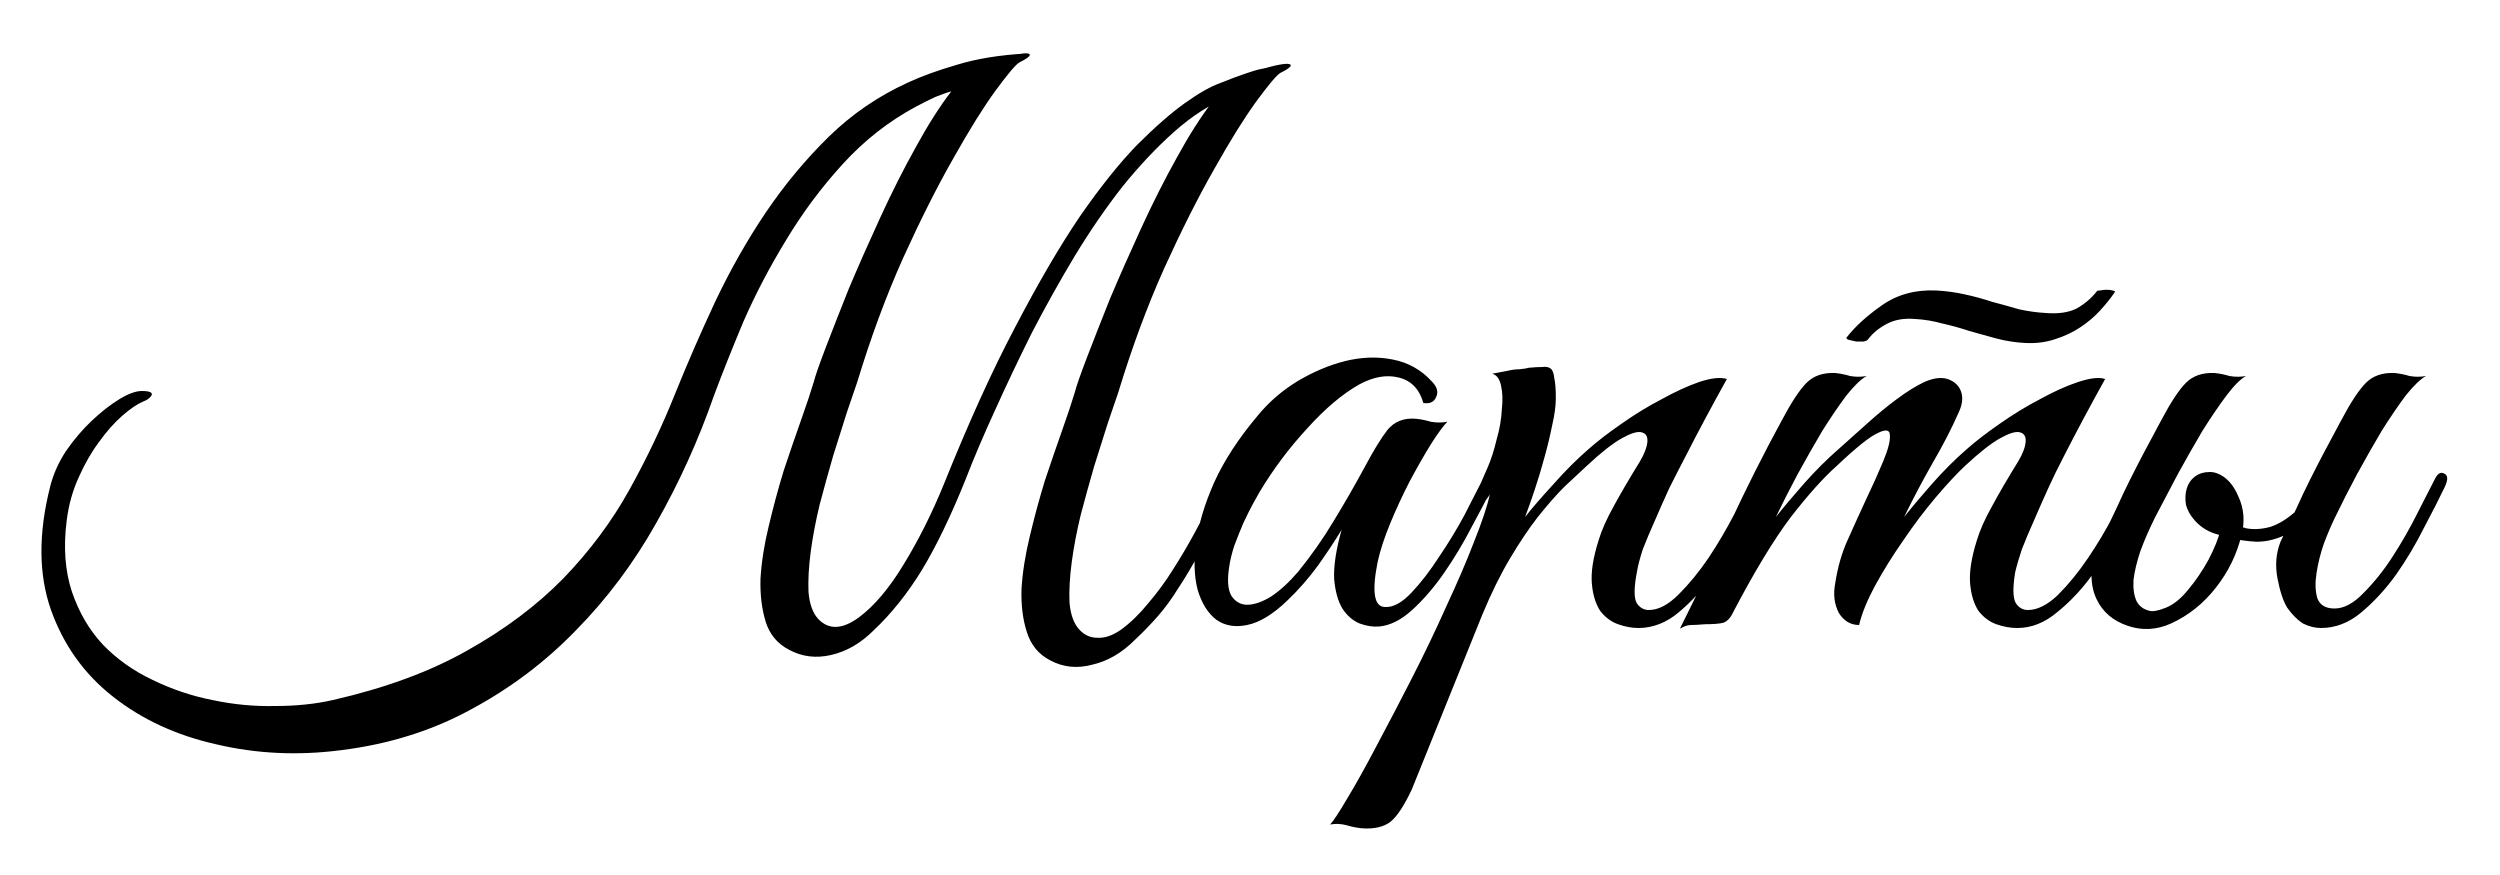 <?xml version="1.0" encoding="UTF-8"?> <svg xmlns="http://www.w3.org/2000/svg" width="40" height="14" viewBox="0 0 40 14" fill="none"><path d="M2.268 6.256C2.396 6.256 2.448 6.28 2.424 6.328C2.4 6.368 2.356 6.4 2.292 6.424C2.196 6.464 2.084 6.54 1.956 6.652C1.828 6.764 1.704 6.904 1.584 7.072C1.464 7.232 1.356 7.42 1.26 7.636C1.164 7.844 1.1 8.072 1.068 8.32C1.012 8.752 1.04 9.136 1.152 9.472C1.264 9.8 1.428 10.08 1.644 10.312C1.868 10.544 2.132 10.732 2.436 10.876C2.748 11.028 3.068 11.136 3.396 11.2C3.732 11.272 4.068 11.304 4.404 11.296C4.74 11.296 5.048 11.264 5.328 11.2C6.168 11.008 6.884 10.744 7.476 10.408C8.076 10.072 8.588 9.688 9.012 9.256C9.436 8.816 9.788 8.344 10.068 7.84C10.348 7.336 10.592 6.824 10.8 6.304C11 5.808 11.216 5.312 11.448 4.816C11.688 4.312 11.956 3.84 12.252 3.4C12.556 2.952 12.892 2.548 13.26 2.188C13.628 1.828 14.048 1.54 14.52 1.324C14.744 1.22 15.008 1.124 15.312 1.036C15.624 0.94 15.992 0.88 16.416 0.856C16.424 0.856 16.404 0.884 16.356 0.94C16.308 0.988 16.248 1.044 16.176 1.108C16.112 1.164 16.044 1.22 15.972 1.276C15.908 1.332 15.864 1.36 15.84 1.36C15.72 1.376 15.612 1.392 15.516 1.408C15.42 1.416 15.328 1.432 15.24 1.456C15.152 1.48 15.06 1.512 14.964 1.552C14.876 1.592 14.772 1.644 14.652 1.708C14.22 1.94 13.832 2.244 13.488 2.62C13.144 2.996 12.84 3.404 12.576 3.844C12.312 4.276 12.084 4.712 11.892 5.152C11.708 5.592 11.552 5.984 11.424 6.328C11.176 7.04 10.868 7.72 10.5 8.368C10.14 9.008 9.712 9.58 9.216 10.084C8.728 10.588 8.172 11.008 7.548 11.344C6.924 11.688 6.224 11.908 5.448 12.004C4.76 12.092 4.096 12.06 3.456 11.908C2.816 11.764 2.264 11.508 1.8 11.14C1.344 10.78 1.016 10.32 0.816 9.76C0.616 9.192 0.612 8.532 0.804 7.78C0.852 7.588 0.936 7.4 1.056 7.216C1.184 7.032 1.32 6.872 1.464 6.736C1.616 6.592 1.764 6.476 1.908 6.388C2.052 6.3 2.172 6.256 2.268 6.256ZM17.892 6.28C17.852 6.4 17.796 6.564 17.724 6.772C17.66 6.972 17.588 7.2 17.508 7.456C17.436 7.704 17.364 7.964 17.292 8.236C17.228 8.5 17.18 8.752 17.148 8.992C17.116 9.232 17.104 9.448 17.112 9.64C17.128 9.832 17.18 9.976 17.268 10.072C17.348 10.16 17.444 10.204 17.556 10.204C17.676 10.212 17.804 10.168 17.94 10.072C18.092 9.96 18.236 9.82 18.372 9.652C18.516 9.484 18.648 9.304 18.768 9.112C18.896 8.912 19.016 8.708 19.128 8.5C19.24 8.292 19.344 8.092 19.44 7.9C19.504 7.764 19.564 7.708 19.62 7.732C19.684 7.756 19.684 7.84 19.62 7.984C19.46 8.312 19.32 8.592 19.2 8.824C19.08 9.048 18.964 9.244 18.852 9.412C18.748 9.58 18.64 9.728 18.528 9.856C18.416 9.984 18.292 10.112 18.156 10.24C17.948 10.448 17.72 10.58 17.472 10.636C17.232 10.7 17.008 10.676 16.8 10.564C16.616 10.468 16.492 10.316 16.428 10.108C16.364 9.908 16.336 9.68 16.344 9.424C16.36 9.16 16.404 8.88 16.476 8.584C16.548 8.28 16.628 7.984 16.716 7.696C16.812 7.408 16.904 7.14 16.992 6.892C17.08 6.644 17.148 6.44 17.196 6.28C17.22 6.184 17.284 6 17.388 5.728C17.492 5.456 17.616 5.14 17.76 4.78C17.912 4.42 18.08 4.04 18.264 3.64C18.448 3.24 18.636 2.868 18.828 2.524C19.02 2.172 19.208 1.876 19.392 1.636C19.584 1.388 19.76 1.236 19.92 1.18C20.04 1.14 20.156 1.108 20.268 1.084C20.38 1.052 20.472 1.032 20.544 1.024C20.616 1.016 20.652 1.024 20.652 1.048C20.652 1.072 20.596 1.112 20.484 1.168C20.428 1.2 20.3 1.352 20.1 1.624C19.908 1.888 19.684 2.248 19.428 2.704C19.172 3.152 18.904 3.684 18.624 4.3C18.352 4.908 18.108 5.568 17.892 6.28ZM13.716 6.112C13.676 6.232 13.62 6.396 13.548 6.604C13.484 6.804 13.412 7.032 13.332 7.288C13.26 7.536 13.188 7.796 13.116 8.068C13.052 8.332 13.004 8.584 12.972 8.824C12.94 9.064 12.928 9.28 12.936 9.472C12.952 9.664 13.004 9.808 13.092 9.904C13.26 10.08 13.476 10.072 13.74 9.88C13.988 9.696 14.228 9.412 14.46 9.028C14.7 8.636 14.916 8.204 15.108 7.732C15.5 6.756 15.88 5.92 16.248 5.224C16.616 4.52 16.96 3.932 17.28 3.46C17.608 2.988 17.912 2.608 18.192 2.32C18.48 2.032 18.736 1.808 18.96 1.648C19.184 1.488 19.376 1.38 19.536 1.324C19.696 1.26 19.824 1.212 19.92 1.18C20.104 1.116 20.216 1.088 20.256 1.096C20.296 1.104 20.324 1.116 20.34 1.132C20.356 1.156 20.344 1.184 20.304 1.216C20.272 1.248 20.224 1.284 20.16 1.324C20.096 1.356 20.02 1.392 19.932 1.432C19.844 1.472 19.76 1.508 19.68 1.54C19.376 1.66 19.08 1.848 18.792 2.104C18.512 2.352 18.236 2.644 17.964 2.98C17.7 3.316 17.444 3.688 17.196 4.096C16.956 4.496 16.728 4.904 16.512 5.32C16.304 5.736 16.108 6.148 15.924 6.556C15.74 6.956 15.58 7.332 15.444 7.684C15.212 8.26 14.98 8.74 14.748 9.124C14.516 9.5 14.26 9.82 13.98 10.084C13.772 10.292 13.544 10.424 13.296 10.48C13.056 10.536 12.832 10.508 12.624 10.396C12.44 10.3 12.316 10.152 12.252 9.952C12.188 9.744 12.16 9.512 12.168 9.256C12.184 8.992 12.228 8.712 12.3 8.416C12.372 8.112 12.452 7.816 12.54 7.528C12.636 7.24 12.728 6.972 12.816 6.724C12.904 6.476 12.972 6.272 13.02 6.112C13.044 6.016 13.108 5.832 13.212 5.56C13.316 5.288 13.44 4.972 13.584 4.612C13.736 4.252 13.904 3.872 14.088 3.472C14.272 3.072 14.46 2.7 14.652 2.356C14.844 2.004 15.032 1.708 15.216 1.468C15.408 1.22 15.584 1.068 15.744 1.012C15.864 0.972 15.98 0.94 16.092 0.916C16.204 0.884 16.296 0.864 16.368 0.856C16.44 0.848 16.476 0.856 16.476 0.88C16.476 0.904 16.42 0.944 16.308 1C16.252 1.032 16.124 1.184 15.924 1.456C15.732 1.72 15.508 2.08 15.252 2.536C14.996 2.984 14.728 3.516 14.448 4.132C14.176 4.74 13.932 5.4 13.716 6.112ZM23.878 7.792C23.79 7.976 23.678 8.192 23.542 8.44C23.414 8.688 23.27 8.928 23.11 9.16C22.95 9.392 22.778 9.592 22.594 9.76C22.418 9.92 22.242 10.008 22.066 10.024C21.97 10.032 21.866 10.016 21.754 9.976C21.642 9.928 21.55 9.848 21.478 9.736C21.406 9.616 21.362 9.456 21.346 9.256C21.338 9.048 21.378 8.788 21.466 8.476C21.37 8.636 21.246 8.824 21.094 9.04C20.942 9.248 20.778 9.436 20.602 9.604C20.37 9.828 20.154 9.96 19.954 10C19.762 10.04 19.598 10.012 19.462 9.916C19.326 9.812 19.226 9.652 19.162 9.436C19.106 9.22 19.098 8.968 19.138 8.68C19.178 8.384 19.274 8.064 19.426 7.72C19.586 7.368 19.818 7.012 20.122 6.652C20.298 6.436 20.51 6.252 20.758 6.1C21.014 5.948 21.27 5.84 21.526 5.776C21.79 5.712 22.042 5.704 22.282 5.752C22.53 5.8 22.738 5.916 22.906 6.1C22.994 6.188 23.018 6.272 22.978 6.352C22.946 6.432 22.878 6.464 22.774 6.448C22.71 6.224 22.578 6.088 22.378 6.04C22.186 5.992 21.978 6.028 21.754 6.148C21.482 6.3 21.202 6.536 20.914 6.856C20.626 7.168 20.374 7.504 20.158 7.864C20.134 7.904 20.098 7.968 20.05 8.056C20.002 8.144 19.95 8.248 19.894 8.368C19.846 8.48 19.798 8.6 19.75 8.728C19.71 8.848 19.682 8.964 19.666 9.076C19.634 9.284 19.646 9.436 19.702 9.532C19.766 9.628 19.85 9.676 19.954 9.676C20.066 9.676 20.194 9.632 20.338 9.544C20.482 9.448 20.626 9.316 20.77 9.148C20.978 8.892 21.166 8.624 21.334 8.344C21.51 8.056 21.678 7.764 21.838 7.468C21.974 7.212 22.094 7.016 22.198 6.88C22.31 6.744 22.462 6.684 22.654 6.7C22.734 6.708 22.814 6.724 22.894 6.748C22.982 6.764 23.07 6.764 23.158 6.748C23.094 6.812 23.006 6.932 22.894 7.108C22.79 7.276 22.678 7.472 22.558 7.696C22.446 7.912 22.342 8.136 22.246 8.368C22.15 8.6 22.082 8.808 22.042 8.992C21.946 9.472 21.986 9.712 22.162 9.712C22.29 9.72 22.43 9.644 22.582 9.484C22.734 9.324 22.882 9.132 23.026 8.908C23.178 8.684 23.314 8.46 23.434 8.236C23.554 8.004 23.646 7.824 23.71 7.696C23.766 7.592 23.822 7.552 23.878 7.576C23.934 7.6 23.934 7.672 23.878 7.792ZM22.59 12.628C22.47 12.884 22.358 13.056 22.253 13.144C22.142 13.232 21.985 13.268 21.785 13.252C21.706 13.244 21.625 13.228 21.546 13.204C21.457 13.18 21.369 13.176 21.282 13.192C21.329 13.144 21.422 13.004 21.558 12.772C21.694 12.548 21.849 12.268 22.026 11.932C22.201 11.604 22.39 11.244 22.59 10.852C22.79 10.46 22.974 10.076 23.142 9.7C23.317 9.324 23.465 8.98 23.585 8.668C23.713 8.348 23.797 8.096 23.837 7.912C23.773 8.016 23.701 8.084 23.622 8.116C23.541 8.14 23.521 8.108 23.561 8.02C23.593 7.956 23.634 7.868 23.681 7.756C23.73 7.644 23.77 7.552 23.802 7.48C23.858 7.352 23.905 7.204 23.945 7.036C23.994 6.868 24.021 6.708 24.029 6.556C24.046 6.404 24.041 6.276 24.017 6.172C23.994 6.06 23.945 5.996 23.873 5.98C23.962 5.964 24.046 5.948 24.125 5.932C24.189 5.916 24.253 5.908 24.317 5.908C24.39 5.9 24.438 5.892 24.462 5.884C24.549 5.876 24.622 5.872 24.677 5.872C24.733 5.864 24.777 5.872 24.809 5.896C24.841 5.92 24.861 5.972 24.869 6.052C24.886 6.124 24.893 6.232 24.893 6.376C24.893 6.496 24.873 6.64 24.834 6.808C24.802 6.968 24.762 7.136 24.713 7.312C24.666 7.488 24.613 7.66 24.558 7.828C24.502 7.996 24.45 8.144 24.401 8.272C24.521 8.12 24.674 7.944 24.858 7.744C25.041 7.536 25.226 7.352 25.41 7.192C25.553 7.064 25.73 6.928 25.938 6.784C26.154 6.632 26.369 6.5 26.585 6.388C26.802 6.268 27.002 6.176 27.186 6.112C27.378 6.048 27.526 6.032 27.63 6.064C27.39 6.496 27.169 6.908 26.97 7.3C26.881 7.468 26.794 7.64 26.706 7.816C26.625 7.992 26.549 8.164 26.477 8.332C26.405 8.492 26.341 8.644 26.285 8.788C26.238 8.932 26.206 9.056 26.189 9.16C26.142 9.408 26.142 9.572 26.189 9.652C26.238 9.724 26.302 9.76 26.381 9.76C26.534 9.76 26.694 9.676 26.861 9.508C27.029 9.34 27.189 9.144 27.341 8.92C27.494 8.688 27.63 8.456 27.75 8.224C27.869 7.992 27.962 7.812 28.026 7.684C28.073 7.58 28.125 7.544 28.181 7.576C28.245 7.6 28.25 7.672 28.194 7.792C28.105 7.976 27.994 8.196 27.858 8.452C27.73 8.708 27.581 8.956 27.413 9.196C27.245 9.428 27.061 9.628 26.861 9.796C26.662 9.964 26.445 10.048 26.213 10.048C26.11 10.048 26.002 10.028 25.89 9.988C25.777 9.948 25.681 9.876 25.602 9.772C25.529 9.66 25.485 9.516 25.47 9.34C25.453 9.156 25.489 8.924 25.578 8.644C25.625 8.484 25.706 8.304 25.817 8.104C25.93 7.896 26.07 7.656 26.238 7.384C26.309 7.264 26.349 7.16 26.358 7.072C26.366 6.984 26.334 6.932 26.262 6.916C26.198 6.9 26.093 6.932 25.95 7.012C25.805 7.092 25.617 7.24 25.386 7.456C25.282 7.552 25.162 7.664 25.026 7.792C24.898 7.92 24.758 8.08 24.605 8.272C24.462 8.456 24.314 8.676 24.162 8.932C24.009 9.188 23.861 9.488 23.718 9.832L22.59 12.628ZM34.258 7.792C34.17 7.976 34.058 8.196 33.922 8.452C33.794 8.708 33.646 8.956 33.478 9.196C33.31 9.428 33.122 9.628 32.914 9.796C32.714 9.964 32.502 10.048 32.278 10.048C32.166 10.048 32.054 10.028 31.942 9.988C31.83 9.948 31.734 9.876 31.654 9.772C31.582 9.66 31.538 9.516 31.522 9.34C31.506 9.156 31.542 8.924 31.63 8.644C31.678 8.484 31.758 8.304 31.87 8.104C31.982 7.896 32.122 7.656 32.29 7.384C32.362 7.264 32.402 7.16 32.41 7.072C32.418 6.984 32.386 6.932 32.314 6.916C32.25 6.9 32.146 6.932 32.002 7.012C31.858 7.092 31.67 7.24 31.438 7.456C31.31 7.576 31.154 7.744 30.97 7.96C30.794 8.168 30.622 8.396 30.454 8.644C30.286 8.884 30.134 9.128 29.998 9.376C29.87 9.616 29.786 9.824 29.746 10C29.61 10 29.502 9.936 29.422 9.808C29.35 9.672 29.33 9.516 29.362 9.34C29.402 9.076 29.47 8.84 29.566 8.632C29.662 8.416 29.762 8.196 29.866 7.972C29.962 7.772 30.05 7.576 30.13 7.384C30.21 7.192 30.246 7.052 30.238 6.964C30.238 6.876 30.174 6.864 30.046 6.928C29.918 6.984 29.698 7.16 29.386 7.456C29.178 7.64 28.934 7.912 28.654 8.272C28.382 8.632 28.074 9.14 27.73 9.796C27.69 9.884 27.638 9.94 27.574 9.964C27.51 9.98 27.41 9.988 27.274 9.988C27.186 9.996 27.114 10 27.058 10C27.002 10 26.942 10.02 26.878 10.06C27.166 9.484 27.434 8.92 27.682 8.368C27.938 7.816 28.214 7.268 28.51 6.724C28.662 6.436 28.794 6.236 28.906 6.124C29.018 6.012 29.17 5.96 29.362 5.968C29.442 5.976 29.522 5.992 29.602 6.016C29.69 6.032 29.778 6.032 29.866 6.016C29.778 6.064 29.67 6.168 29.542 6.328C29.422 6.488 29.294 6.676 29.158 6.892C29.03 7.108 28.898 7.34 28.762 7.588C28.634 7.828 28.518 8.056 28.414 8.272C28.534 8.12 28.682 7.944 28.858 7.744C29.042 7.536 29.226 7.352 29.41 7.192C29.554 7.064 29.706 6.928 29.866 6.784C30.034 6.632 30.194 6.5 30.346 6.388C30.506 6.268 30.654 6.176 30.79 6.112C30.934 6.048 31.058 6.032 31.162 6.064C31.274 6.104 31.346 6.172 31.378 6.268C31.41 6.364 31.398 6.472 31.342 6.592C31.23 6.848 31.09 7.12 30.922 7.408C30.762 7.688 30.61 7.976 30.466 8.272C30.586 8.12 30.734 7.944 30.91 7.744C31.094 7.536 31.278 7.352 31.462 7.192C31.606 7.064 31.782 6.928 31.99 6.784C32.206 6.632 32.422 6.5 32.638 6.388C32.854 6.268 33.058 6.176 33.25 6.112C33.442 6.048 33.586 6.032 33.682 6.064C33.442 6.496 33.222 6.908 33.022 7.3C32.934 7.468 32.85 7.64 32.77 7.816C32.69 7.992 32.614 8.164 32.542 8.332C32.47 8.492 32.406 8.644 32.35 8.788C32.302 8.932 32.266 9.056 32.242 9.16C32.202 9.408 32.206 9.572 32.254 9.652C32.302 9.724 32.366 9.76 32.446 9.76C32.598 9.76 32.758 9.68 32.926 9.52C33.094 9.352 33.254 9.156 33.406 8.932C33.558 8.708 33.694 8.48 33.814 8.248C33.934 8.008 34.026 7.82 34.09 7.684C34.138 7.58 34.19 7.544 34.246 7.576C34.31 7.6 34.314 7.672 34.258 7.792ZM33.838 4.672C33.774 4.768 33.694 4.868 33.598 4.972C33.51 5.068 33.406 5.156 33.286 5.236C33.166 5.316 33.03 5.38 32.878 5.428C32.734 5.476 32.578 5.496 32.41 5.488C32.25 5.48 32.094 5.456 31.942 5.416C31.798 5.376 31.654 5.336 31.51 5.296C31.366 5.248 31.222 5.208 31.078 5.176C30.934 5.136 30.79 5.112 30.646 5.104C30.462 5.088 30.306 5.116 30.178 5.188C30.058 5.252 29.962 5.332 29.89 5.428C29.882 5.444 29.858 5.456 29.818 5.464C29.778 5.464 29.738 5.464 29.698 5.464C29.658 5.456 29.622 5.448 29.59 5.44C29.558 5.432 29.542 5.42 29.542 5.404C29.678 5.228 29.866 5.056 30.106 4.888C30.354 4.712 30.646 4.632 30.982 4.648C31.134 4.656 31.282 4.676 31.426 4.708C31.578 4.74 31.726 4.78 31.87 4.828C32.022 4.868 32.166 4.908 32.302 4.948C32.446 4.98 32.59 5 32.734 5.008C32.934 5.024 33.098 5 33.226 4.936C33.354 4.864 33.462 4.772 33.55 4.66C33.55 4.652 33.566 4.648 33.598 4.648C33.638 4.64 33.674 4.636 33.706 4.636C33.746 4.636 33.778 4.64 33.802 4.648C33.834 4.656 33.846 4.664 33.838 4.672ZM37.364 8.272C37.308 8.384 37.248 8.524 37.184 8.692C37.128 8.852 37.088 9.012 37.064 9.172C37.04 9.324 37.044 9.456 37.076 9.568C37.116 9.68 37.208 9.736 37.352 9.736C37.504 9.736 37.66 9.652 37.82 9.484C37.988 9.316 38.144 9.12 38.288 8.896C38.432 8.672 38.56 8.448 38.672 8.224C38.792 7.992 38.884 7.812 38.948 7.684C38.996 7.58 39.048 7.544 39.104 7.576C39.168 7.6 39.172 7.672 39.116 7.792C39.028 7.976 38.916 8.196 38.78 8.452C38.652 8.708 38.504 8.956 38.336 9.196C38.168 9.428 37.984 9.628 37.784 9.796C37.584 9.964 37.368 10.048 37.136 10.048C37.04 10.048 36.944 10.024 36.848 9.976C36.76 9.92 36.676 9.836 36.596 9.724C36.532 9.62 36.48 9.464 36.44 9.256C36.4 9.048 36.416 8.852 36.488 8.668C36.584 8.468 36.668 8.292 36.74 8.14C36.812 7.98 36.884 7.828 36.956 7.684C37.028 7.54 37.104 7.392 37.184 7.24C37.264 7.088 37.356 6.916 37.46 6.724C37.612 6.436 37.744 6.236 37.856 6.124C37.968 6.012 38.12 5.96 38.312 5.968C38.392 5.976 38.472 5.992 38.552 6.016C38.64 6.032 38.728 6.032 38.816 6.016C38.728 6.064 38.62 6.168 38.492 6.328C38.372 6.488 38.244 6.676 38.108 6.892C37.98 7.108 37.848 7.34 37.712 7.588C37.584 7.828 37.468 8.056 37.364 8.272ZM35.672 8.608C35.64 8.6 35.56 8.576 35.432 8.536C35.312 8.496 35.208 8.428 35.12 8.332C35.048 8.252 35 8.168 34.976 8.08C34.96 7.984 34.964 7.896 34.988 7.816C35.012 7.736 35.056 7.672 35.12 7.624C35.184 7.576 35.264 7.552 35.36 7.552C35.448 7.552 35.528 7.588 35.6 7.66C35.68 7.732 35.72 7.812 35.72 7.9C35.72 7.924 35.712 7.96 35.696 8.008C35.68 8.056 35.668 8.092 35.66 8.116C35.644 8.156 35.632 8.196 35.624 8.236C35.624 8.268 35.648 8.304 35.696 8.344C35.744 8.384 35.824 8.42 35.936 8.452C36.056 8.476 36.188 8.468 36.332 8.428C36.476 8.38 36.624 8.284 36.776 8.14C36.928 7.988 37.068 7.756 37.196 7.444C37.236 7.332 37.288 7.292 37.352 7.324C37.416 7.356 37.42 7.432 37.364 7.552C37.228 7.848 37.092 8.076 36.956 8.236C36.82 8.396 36.68 8.508 36.536 8.572C36.392 8.636 36.248 8.668 36.104 8.668C35.96 8.66 35.816 8.64 35.672 8.608ZM33.548 9.592C33.492 9.48 33.464 9.348 33.464 9.196C33.472 9.036 33.52 8.86 33.608 8.668C33.704 8.468 33.788 8.292 33.86 8.14C33.932 7.98 34.004 7.828 34.076 7.684C34.148 7.54 34.224 7.392 34.304 7.24C34.384 7.088 34.476 6.916 34.58 6.724C34.732 6.436 34.864 6.236 34.976 6.124C35.088 6.012 35.24 5.96 35.432 5.968C35.512 5.976 35.592 5.992 35.672 6.016C35.76 6.032 35.848 6.032 35.936 6.016C35.848 6.064 35.744 6.168 35.624 6.328C35.504 6.488 35.376 6.676 35.24 6.892C35.112 7.108 34.98 7.34 34.844 7.588C34.716 7.828 34.596 8.056 34.484 8.272C34.388 8.464 34.308 8.648 34.244 8.824C34.188 8.992 34.152 9.144 34.136 9.28C34.128 9.416 34.144 9.528 34.184 9.616C34.224 9.696 34.292 9.748 34.388 9.772C34.444 9.788 34.532 9.772 34.652 9.724C34.772 9.676 34.888 9.584 35 9.448C35.128 9.296 35.24 9.132 35.336 8.956C35.432 8.772 35.496 8.612 35.528 8.476C35.592 8.22 35.608 8.024 35.576 7.888C35.544 7.752 35.416 7.692 35.192 7.708C35.176 7.708 35.172 7.7 35.18 7.684C35.196 7.66 35.216 7.64 35.24 7.624C35.272 7.6 35.308 7.584 35.348 7.576C35.388 7.56 35.432 7.56 35.48 7.576C35.624 7.632 35.736 7.756 35.816 7.948C35.904 8.14 35.92 8.344 35.864 8.56C35.792 8.864 35.656 9.144 35.456 9.4C35.256 9.656 35.016 9.848 34.736 9.976C34.504 10.08 34.272 10.092 34.04 10.012C33.808 9.932 33.644 9.792 33.548 9.592Z" fill="black"></path></svg> 
